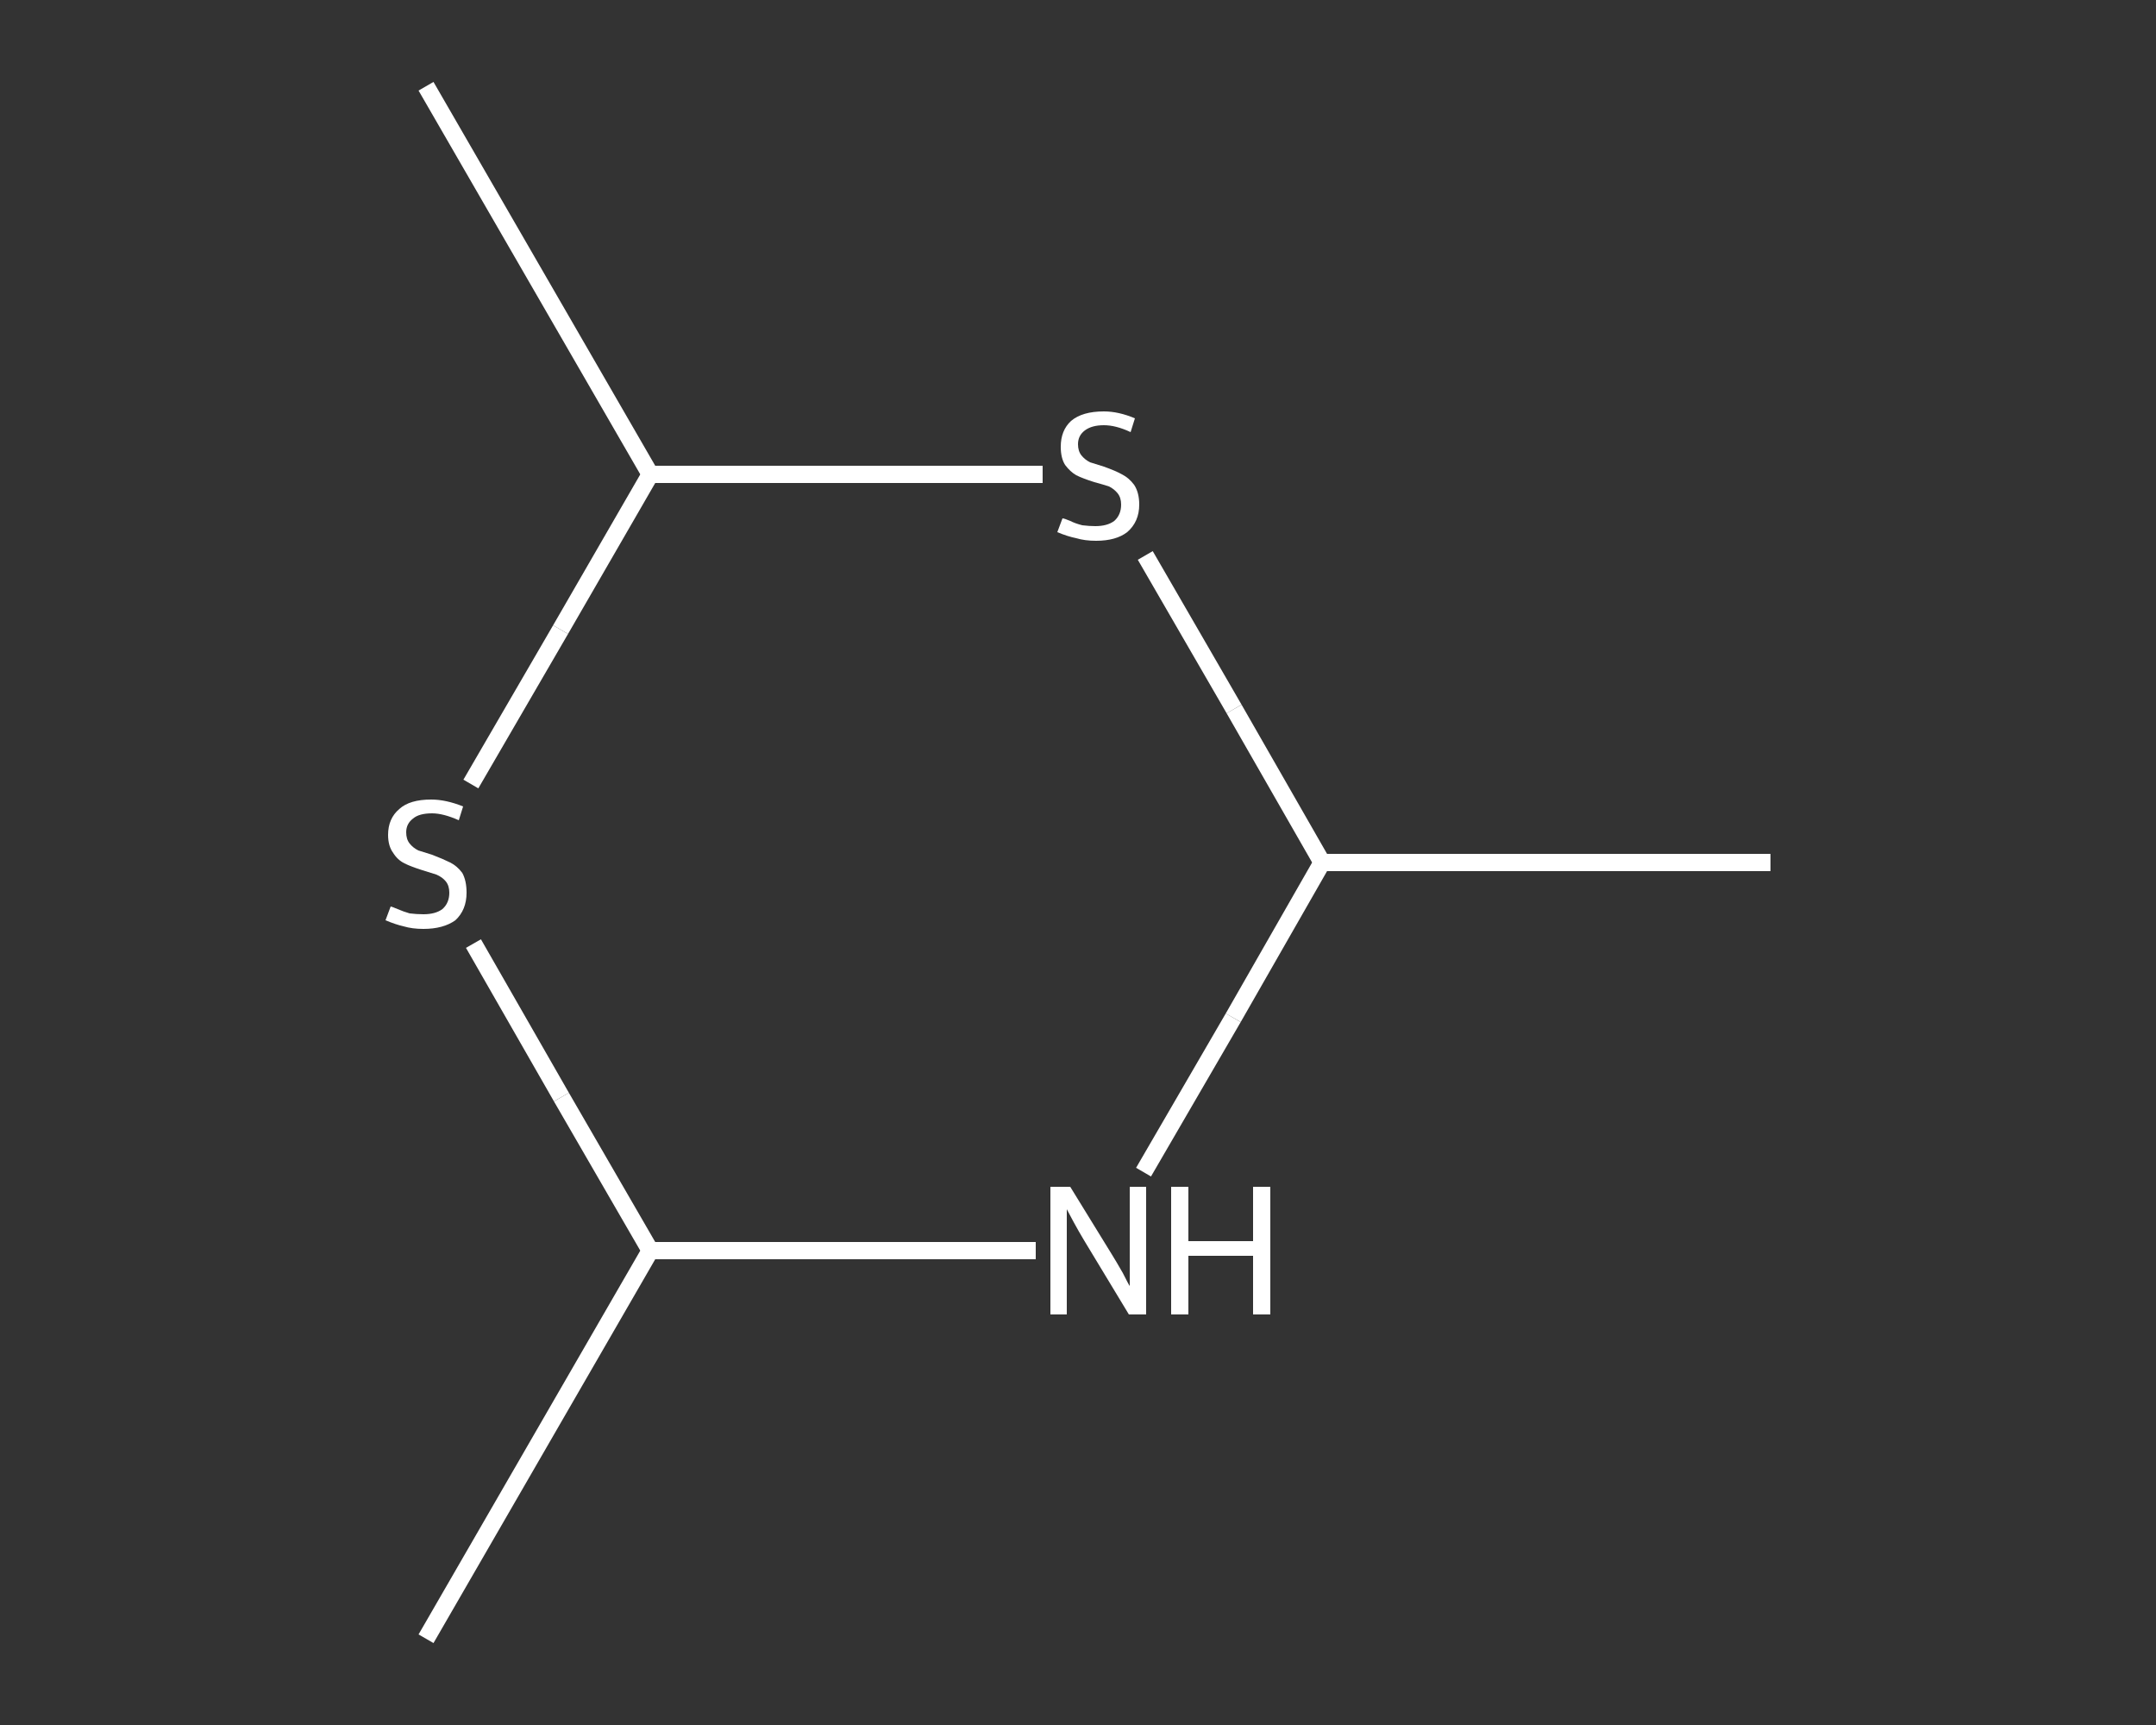 <?xml version='1.0' encoding='iso-8859-1'?>
<svg version='1.1' baseProfile='full'
              xmlns='http://www.w3.org/2000/svg'
                      xmlns:rdkit='http://www.rdkit.org/xml'
                      xmlns:xlink='http://www.w3.org/1999/xlink'
                  xml:space='preserve'
width='250px' height='200px' viewBox='0 0 250 200'>
<rect x="0" y="0" width="250" height="200" fill="#333333" stroke="none"/>
<!-- END OF HEADER -->
<rect style='opacity:1.0;fill:transparent;stroke:none' width='250.0' height='200.0' x='0.0' y='0.0'> </rect>
<path class='bond-0 atom-0 atom-1' d='M 205.3,100.0 L 153.3,100.0' style='fill:none;fill-rule:evenodd;stroke:#FFFFFF;stroke-width:2.0px;stroke-linecap:butt;stroke-linejoin:miter;stroke-opacity:1' />
<path class='bond-1 atom-1 atom-2' d='M 153.3,100.0 L 143.0,118.0' style='fill:none;fill-rule:evenodd;stroke:#FFFFFF;stroke-width:2.0px;stroke-linecap:butt;stroke-linejoin:miter;stroke-opacity:1' />
<path class='bond-1 atom-1 atom-2' d='M 143.0,118.0 L 132.6,135.9' style='fill:none;fill-rule:evenodd;stroke:#FFFFFF;stroke-width:2.0px;stroke-linecap:butt;stroke-linejoin:miter;stroke-opacity:1' />
<path class='bond-2 atom-2 atom-3' d='M 120.1,145.0 L 97.7,145.0' style='fill:none;fill-rule:evenodd;stroke:#FFFFFF;stroke-width:2.0px;stroke-linecap:butt;stroke-linejoin:miter;stroke-opacity:1' />
<path class='bond-2 atom-2 atom-3' d='M 97.7,145.0 L 75.4,145.0' style='fill:none;fill-rule:evenodd;stroke:#FFFFFF;stroke-width:2.0px;stroke-linecap:butt;stroke-linejoin:miter;stroke-opacity:1' />
<path class='bond-3 atom-3 atom-4' d='M 75.4,145.0 L 49.4,190.0' style='fill:none;fill-rule:evenodd;stroke:#FFFFFF;stroke-width:2.0px;stroke-linecap:butt;stroke-linejoin:miter;stroke-opacity:1' />
<path class='bond-4 atom-3 atom-5' d='M 75.4,145.0 L 65.1,127.2' style='fill:none;fill-rule:evenodd;stroke:#FFFFFF;stroke-width:2.0px;stroke-linecap:butt;stroke-linejoin:miter;stroke-opacity:1' />
<path class='bond-4 atom-3 atom-5' d='M 65.1,127.2 L 54.9,109.4' style='fill:none;fill-rule:evenodd;stroke:#FFFFFF;stroke-width:2.0px;stroke-linecap:butt;stroke-linejoin:miter;stroke-opacity:1' />
<path class='bond-5 atom-5 atom-6' d='M 54.6,90.9 L 65.0,73.0' style='fill:none;fill-rule:evenodd;stroke:#FFFFFF;stroke-width:2.0px;stroke-linecap:butt;stroke-linejoin:miter;stroke-opacity:1' />
<path class='bond-5 atom-5 atom-6' d='M 65.0,73.0 L 75.4,55.0' style='fill:none;fill-rule:evenodd;stroke:#FFFFFF;stroke-width:2.0px;stroke-linecap:butt;stroke-linejoin:miter;stroke-opacity:1' />
<path class='bond-6 atom-6 atom-7' d='M 75.4,55.0 L 49.4,10.0' style='fill:none;fill-rule:evenodd;stroke:#FFFFFF;stroke-width:2.0px;stroke-linecap:butt;stroke-linejoin:miter;stroke-opacity:1' />
<path class='bond-7 atom-6 atom-8' d='M 75.4,55.0 L 98.2,55.0' style='fill:none;fill-rule:evenodd;stroke:#FFFFFF;stroke-width:2.0px;stroke-linecap:butt;stroke-linejoin:miter;stroke-opacity:1' />
<path class='bond-7 atom-6 atom-8' d='M 98.2,55.0 L 120.9,55.0' style='fill:none;fill-rule:evenodd;stroke:#FFFFFF;stroke-width:2.0px;stroke-linecap:butt;stroke-linejoin:miter;stroke-opacity:1' />
<path class='bond-8 atom-8 atom-1' d='M 132.8,64.4 L 143.1,82.2' style='fill:none;fill-rule:evenodd;stroke:#FFFFFF;stroke-width:2.0px;stroke-linecap:butt;stroke-linejoin:miter;stroke-opacity:1' />
<path class='bond-8 atom-8 atom-1' d='M 143.1,82.2 L 153.3,100.0' style='fill:none;fill-rule:evenodd;stroke:#FFFFFF;stroke-width:2.0px;stroke-linecap:butt;stroke-linejoin:miter;stroke-opacity:1' />
<path class='atom-2' d='M 124.1 137.6
L 128.9 145.4
Q 129.4 146.2, 130.2 147.6
Q 130.9 149.0, 131.0 149.1
L 131.0 137.6
L 132.9 137.6
L 132.9 152.4
L 130.9 152.4
L 125.7 143.8
Q 125.1 142.8, 124.5 141.7
Q 123.9 140.6, 123.7 140.2
L 123.7 152.4
L 121.8 152.4
L 121.8 137.6
L 124.1 137.6
' fill='#FFFFFF'/>
<path class='atom-2' d='M 135.8 137.6
L 137.8 137.6
L 137.8 143.9
L 145.3 143.9
L 145.3 137.6
L 147.3 137.6
L 147.3 152.4
L 145.3 152.4
L 145.3 145.6
L 137.8 145.6
L 137.8 152.4
L 135.8 152.4
L 135.8 137.6
' fill='#FFFFFF'/>
<path class='atom-5' d='M 45.3 105.1
Q 45.4 105.1, 46.1 105.4
Q 46.8 105.7, 47.5 105.9
Q 48.3 106.0, 49.1 106.0
Q 50.5 106.0, 51.3 105.4
Q 52.1 104.7, 52.1 103.5
Q 52.1 102.7, 51.7 102.2
Q 51.3 101.7, 50.6 101.4
Q 50.0 101.2, 49.0 100.9
Q 47.7 100.5, 46.9 100.1
Q 46.1 99.7, 45.6 98.9
Q 45.0 98.1, 45.0 96.8
Q 45.0 94.9, 46.3 93.8
Q 47.5 92.7, 50.0 92.7
Q 51.7 92.7, 53.7 93.5
L 53.2 95.1
Q 51.4 94.3, 50.1 94.3
Q 48.6 94.3, 47.9 94.9
Q 47.1 95.5, 47.1 96.5
Q 47.1 97.3, 47.5 97.8
Q 47.9 98.3, 48.5 98.6
Q 49.1 98.8, 50.1 99.1
Q 51.4 99.6, 52.2 100.0
Q 53.0 100.4, 53.6 101.2
Q 54.1 102.1, 54.1 103.5
Q 54.1 105.5, 52.8 106.7
Q 51.4 107.7, 49.1 107.7
Q 47.8 107.7, 46.8 107.4
Q 45.9 107.2, 44.7 106.7
L 45.3 105.1
' fill='#FFFFFF'/>
<path class='atom-8' d='M 123.2 60.1
Q 123.4 60.1, 124.1 60.4
Q 124.7 60.7, 125.5 60.9
Q 126.3 61.0, 127.0 61.0
Q 128.4 61.0, 129.2 60.4
Q 130.0 59.7, 130.0 58.5
Q 130.0 57.7, 129.6 57.2
Q 129.2 56.7, 128.6 56.4
Q 128.0 56.2, 126.9 55.9
Q 125.6 55.5, 124.8 55.1
Q 124.1 54.7, 123.5 53.9
Q 123.0 53.1, 123.0 51.8
Q 123.0 49.9, 124.2 48.8
Q 125.5 47.7, 128.0 47.7
Q 129.7 47.7, 131.6 48.5
L 131.1 50.1
Q 129.4 49.3, 128.0 49.3
Q 126.6 49.3, 125.8 49.9
Q 125.0 50.5, 125.0 51.5
Q 125.0 52.3, 125.4 52.8
Q 125.8 53.3, 126.4 53.6
Q 127.0 53.8, 128.0 54.1
Q 129.4 54.6, 130.1 55.0
Q 130.9 55.4, 131.5 56.2
Q 132.1 57.1, 132.1 58.5
Q 132.1 60.5, 130.7 61.7
Q 129.4 62.7, 127.1 62.7
Q 125.8 62.7, 124.8 62.4
Q 123.8 62.2, 122.6 61.7
L 123.2 60.1
' fill='#FFFFFF'/>
</svg>
